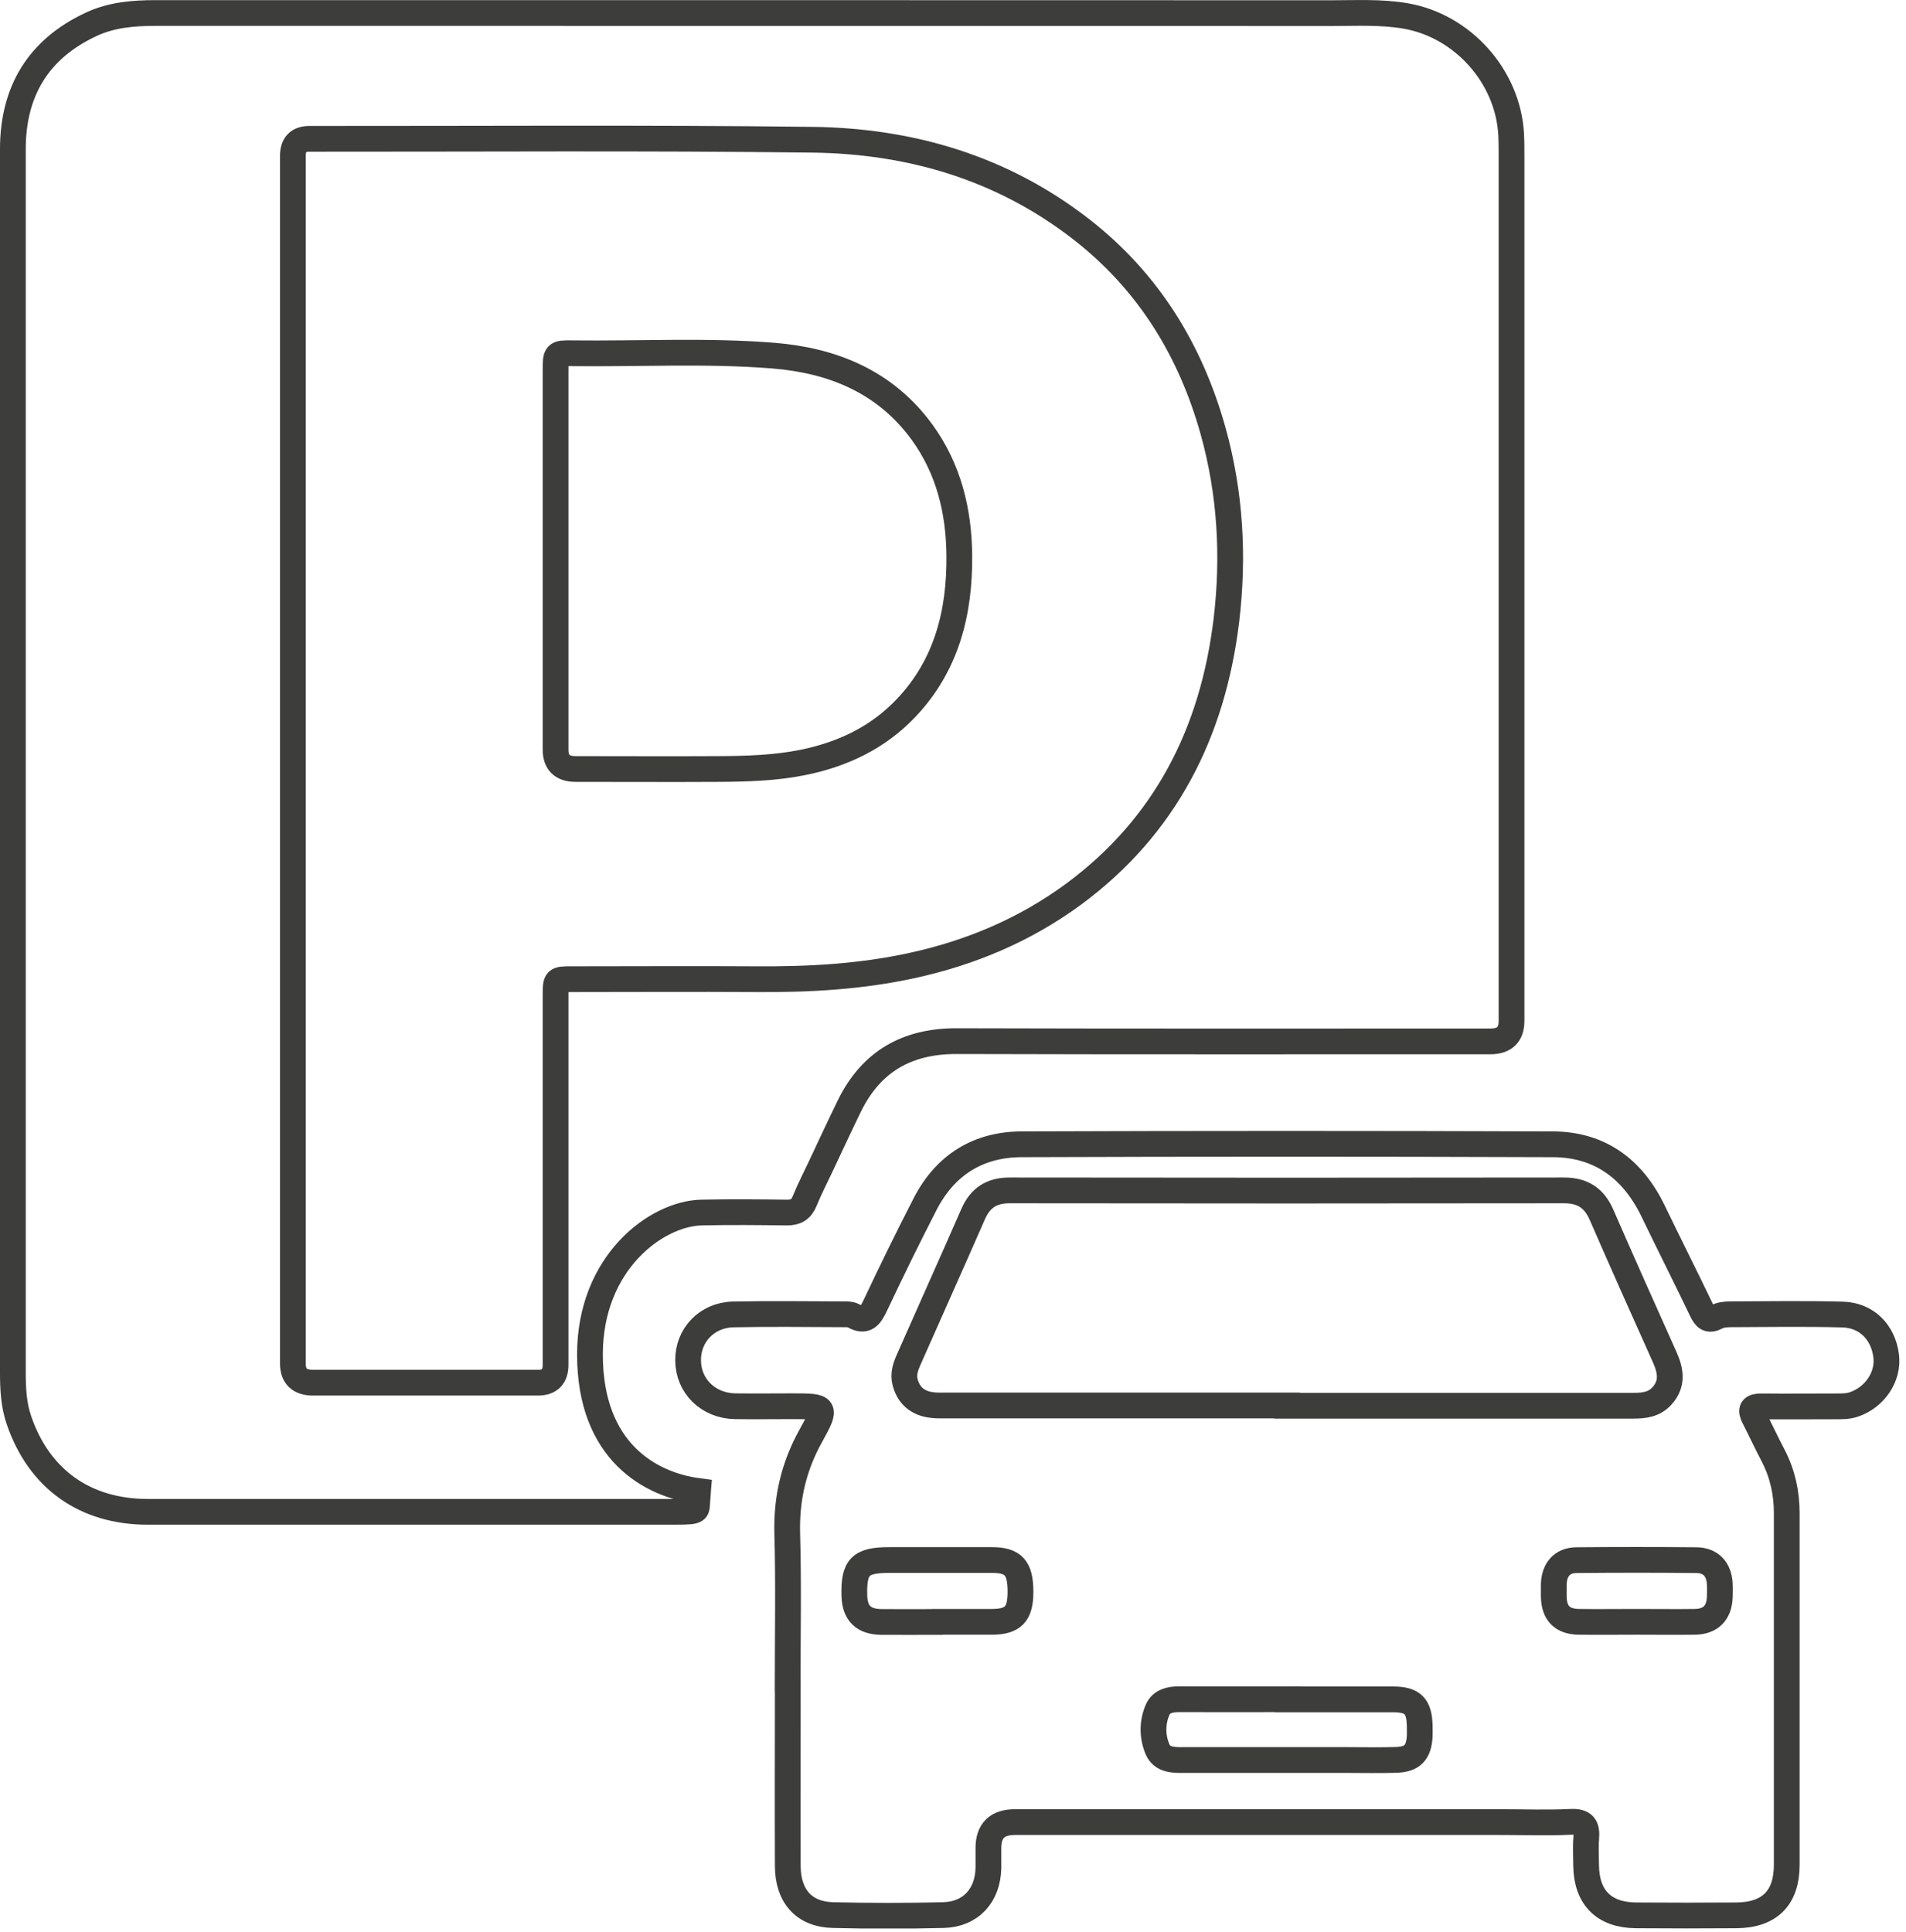 <?xml version="1.0" encoding="UTF-8"?>
<svg xmlns="http://www.w3.org/2000/svg" width="148" height="150" viewBox="0 0 148 150" fill="none">
  <g clip-path="url(#clip0_121_2704)">
    <path d="M54.13 116.72C54.08 117.39 54.24 117.39 51.69 117.39C38.29 117.39 24.9 117.39 11.5 117.39C6.61 117.39 3.04 114.86 1.47 110.27C1.06 109.08 1 107.83 1 106.57C1 90.77 1 74.97 1 59.17C1 43.31 1 27.44 1 11.58C1 7.09 2.98 3.79 7.1 1.88C8.67 1.15 10.36 1.01 12.07 1.01C42.52 1.01 72.96 1.01 103.41 1.02C105.33 1.02 107.25 0.91 109.16 1.24C113.57 2.01 117.09 5.92 117.34 10.43C117.37 11.01 117.37 11.58 117.37 12.16C117.37 34.53 117.37 56.9 117.37 79.27C117.37 80.33 116.823 80.86 115.73 80.86C101.92 80.86 88.11 80.88 74.29 80.84C70.44 80.83 67.65 82.41 65.95 85.88C65.18 87.46 64.44 89.06 63.69 90.65C63.28 91.52 62.84 92.37 62.48 93.26C62.21 93.92 61.79 94.16 61.08 94.15C58.87 94.12 56.66 94.1 54.45 94.15C50.95 94.24 45.81 98.05 45.81 105.17C45.81 112.75 50.55 115.29 54.2 115.77L54.12 116.72H54.13ZM22.74 59.03C22.74 74.64 22.74 90.25 22.74 105.86C22.74 106.853 23.253 107.353 24.28 107.36C30.11 107.36 35.95 107.36 41.78 107.36C42.687 107.36 43.14 106.897 43.14 105.97C43.14 96.42 43.14 86.87 43.14 77.32C43.14 76.03 43.14 76.03 44.4 76.03C49.18 76.03 53.95 76 58.73 76.03C62.81 76.06 66.86 75.84 70.86 74.96C75.39 73.97 79.58 72.2 83.32 69.46C90.51 64.17 94.18 56.86 95.23 48.15C95.82 43.21 95.54 38.29 94.2 33.48C92.44 27.17 89.15 21.83 83.93 17.78C77.79 13.02 70.69 10.94 63.06 10.85C50.05 10.69 37.03 10.79 24.02 10.78C23.167 10.78 22.74 11.223 22.74 12.11C22.74 27.75 22.74 43.39 22.74 59.03Z" stroke="#3D3D3C" stroke-width="2" stroke-miterlimit="10"></path>
    <path d="M61.16 130.93C61.16 126.99 61.24 123.05 61.13 119.11C61.05 116.37 61.63 113.87 62.96 111.48C64.21 109.23 64.14 109.19 61.6 109.19C60.09 109.19 58.59 109.21 57.08 109.19C54.99 109.15 53.45 107.63 53.43 105.64C53.41 103.68 54.88 102.11 56.93 102.06C59.78 102 62.63 102.04 65.48 102.05C65.73 102.05 66.03 102.04 66.24 102.15C67.25 102.74 67.59 102.15 67.98 101.33C69.22 98.7 70.5 96.09 71.83 93.5C73.39 90.46 75.95 88.86 79.33 88.85C93.08 88.8 106.82 88.8 120.57 88.85C124.21 88.86 126.77 90.75 128.35 94.01C129.6 96.6 130.9 99.17 132.14 101.76C132.41 102.33 132.66 102.59 133.3 102.25C133.6 102.09 133.98 102.06 134.33 102.05C137.25 102.04 140.16 101.99 143.08 102.07C144.93 102.12 146.22 103.42 146.46 105.27C146.67 106.87 145.59 108.5 143.95 109.05C143.48 109.21 143 109.2 142.52 109.2C140.6 109.2 138.67 109.22 136.75 109.2C136.04 109.2 135.89 109.44 136.2 110.05C136.71 111.05 137.18 112.06 137.7 113.05C138.42 114.45 138.74 115.93 138.74 117.49C138.74 126.59 138.74 135.69 138.74 144.79C138.74 147.37 137.41 148.7 134.83 148.72C132.23 148.74 129.64 148.74 127.04 148.72C124.54 148.7 123.19 147.33 123.16 144.84C123.16 144.14 123.11 143.43 123.17 142.73C123.25 141.8 122.98 141.41 121.96 141.46C120.17 141.55 118.37 141.48 116.58 141.48C103.99 141.48 91.39 141.48 78.8 141.48C77.433 141.48 76.75 142.15 76.75 143.49C76.75 144 76.75 144.52 76.75 145.03C76.71 147.18 75.38 148.65 73.24 148.7C70.39 148.77 67.54 148.77 64.69 148.7C62.44 148.65 61.18 147.24 61.17 144.88C61.15 140.23 61.17 135.59 61.17 130.94L61.16 130.93ZM99.93 109.15C108.9 109.15 117.88 109.15 126.85 109.15C127.68 109.15 128.45 109.05 129.04 108.4C129.91 107.45 129.74 106.44 129.26 105.37C127.61 101.7 125.97 98.02 124.36 94.33C123.79 93.02 122.89 92.43 121.46 92.43C107.1 92.45 92.75 92.45 78.39 92.43C77 92.43 76.11 93.01 75.56 94.28C73.92 98.03 72.24 101.76 70.59 105.5C70.33 106.08 70.1 106.68 70.29 107.36C70.62 108.53 71.47 109.13 72.92 109.13C81.92 109.13 90.93 109.13 99.93 109.13V109.15ZM99.99 131.94C97.17 131.94 94.35 131.95 91.53 131.94C90.83 131.94 90.18 132.11 89.9 132.73C89.46 133.72 89.46 134.83 89.88 135.82C90.24 136.68 91.15 136.67 91.97 136.66C96.17 136.66 100.36 136.66 104.56 136.66C105.84 136.66 107.12 136.69 108.4 136.65C109.68 136.61 110.17 136.08 110.24 134.8C110.25 134.54 110.24 134.29 110.24 134.03C110.21 132.46 109.7 131.95 108.16 131.95C105.44 131.95 102.72 131.95 99.99 131.95V131.94ZM72.77 125.93C74.18 125.93 75.59 125.93 76.99 125.93C78.68 125.93 79.24 125.33 79.24 123.6C79.24 121.75 78.7 121.13 77.03 121.13C74.37 121.13 71.72 121.13 69.06 121.13C66.79 121.13 66.28 121.66 66.34 123.9C66.38 125.27 67.05 125.92 68.44 125.94C69.88 125.95 71.32 125.94 72.76 125.94L72.77 125.93ZM127.1 125.93C128.6 125.93 130.11 125.95 131.61 125.93C132.83 125.91 133.49 125.24 133.54 124.02C133.55 123.67 133.56 123.32 133.54 122.96C133.47 121.84 132.84 121.15 131.72 121.14C128.62 121.11 125.52 121.11 122.41 121.14C121.3 121.15 120.69 121.87 120.65 123C120.65 123.32 120.65 123.64 120.65 123.96C120.67 125.25 121.3 125.91 122.59 125.93C124.09 125.95 125.6 125.93 127.1 125.93Z" stroke="#3D3D3C" stroke-width="2" stroke-miterlimit="10"></path>
    <path d="M43.14 43.5C43.14 38.6 43.14 33.69 43.14 28.79C43.14 27.43 43.14 27.41 44.45 27.43C49.64 27.49 54.84 27.2 60.02 27.61C64.66 27.98 68.74 29.64 71.59 33.55C73.66 36.39 74.46 39.68 74.49 43.13C74.53 47.55 73.51 51.65 70.36 54.97C68.17 57.28 65.44 58.57 62.35 59.2C60.17 59.64 57.96 59.7 55.75 59.71C52.06 59.73 48.38 59.71 44.69 59.71C43.657 59.71 43.14 59.207 43.14 58.2C43.14 53.3 43.14 48.39 43.14 43.49V43.5Z" stroke="#3D3D3C" stroke-width="2" stroke-miterlimit="10"></path>
  </g>
  <defs>
    <clipPath id="clip0_121_2704">
      <rect width="147.48" height="149.74" fill="white"></rect>
    </clipPath>
  </defs>
</svg>
